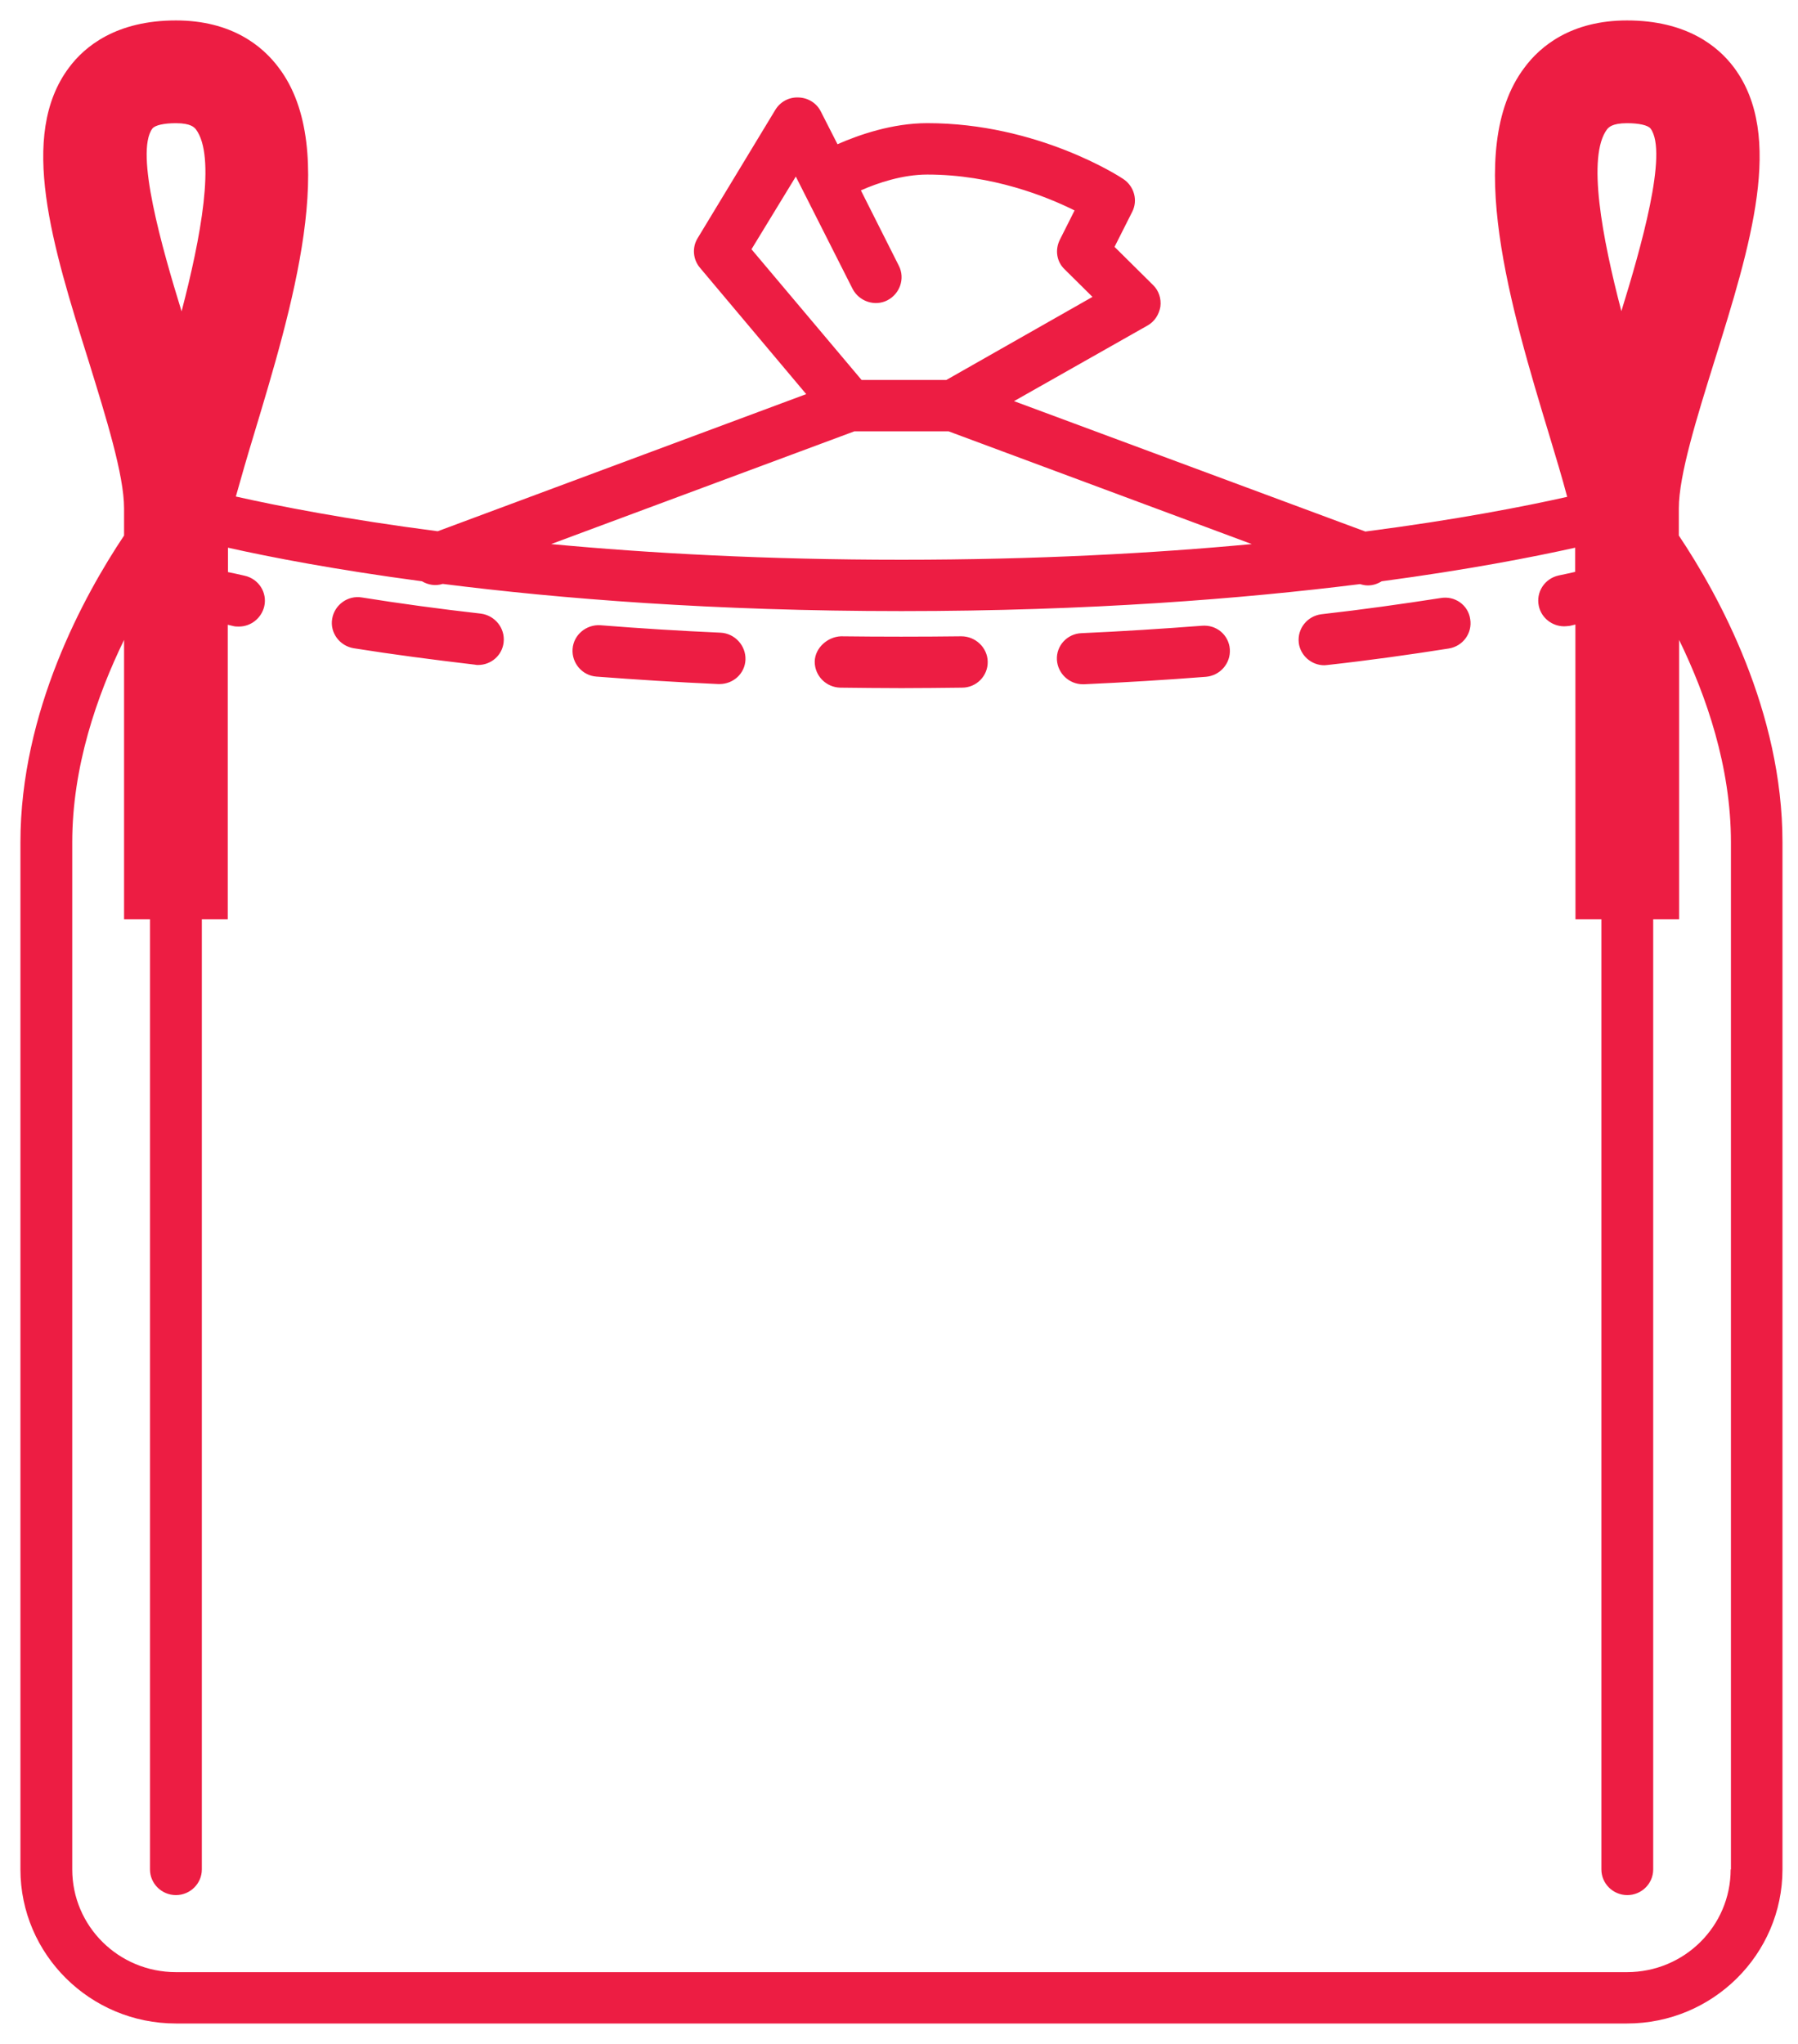 <svg width="44" height="50" viewBox="0 0 44 50" fill="none" xmlns="http://www.w3.org/2000/svg" style="color:#ED1D43">
<g transform="translate(0.5 0.5) scale(0.98)">
<path d="M41.412 12.858V12.18C41.412 11.346 41.865 9.904 42.3 8.506C43.204 5.614 44.054 2.877 42.792 1.179C42.391 0.641 41.599 1.28379e-05 40.118 1.28379e-05C38.728 1.28379e-05 37.95 0.641 37.55 1.187C36.023 3.22 37.219 7.194 38.185 10.379C38.334 10.873 38.501 11.423 38.624 11.892C37.563 12.13 35.867 12.463 33.584 12.758L24.811 9.503L28.142 7.617C28.317 7.522 28.433 7.342 28.466 7.144C28.491 6.946 28.428 6.746 28.284 6.606L27.321 5.652L27.761 4.78C27.91 4.492 27.811 4.139 27.541 3.959C27.45 3.896 25.397 2.564 22.647 2.564C21.773 2.564 20.946 2.852 20.403 3.09L19.988 2.276C19.885 2.066 19.672 1.931 19.432 1.923C19.187 1.911 18.972 2.033 18.851 2.231L16.91 5.436C16.768 5.667 16.793 5.967 16.968 6.173L19.622 9.328L10.419 12.751C8.134 12.455 6.44 12.122 5.379 11.884C5.508 11.423 5.669 10.865 5.818 10.377C6.782 7.184 7.987 3.215 6.453 1.184C6.051 0.641 5.273 0 3.882 0C2.401 0 1.61 0.641 1.211 1.179C-0.058 2.877 0.796 5.616 1.704 8.506C2.136 9.904 2.588 11.346 2.588 12.18V12.858C1.585 14.358 0 17.25 0 20.513V46.154C0 48.275 1.741 50 3.882 50H40.118C42.258 50 44 48.275 44 46.154V20.513C44 17.25 42.416 14.358 41.412 12.858ZM39.62 2.717C39.658 2.675 39.737 2.565 40.118 2.565C40.416 2.565 40.642 2.615 40.707 2.7C41.147 3.296 40.467 5.674 39.977 7.257C39.496 5.417 39.115 3.391 39.62 2.717ZM19.362 3.897L20.779 6.699C20.941 7.012 21.331 7.147 21.646 6.987C21.962 6.826 22.094 6.441 21.937 6.128L20.987 4.242C21.404 4.057 22.026 3.847 22.647 3.847C24.265 3.847 25.63 4.397 26.323 4.743L25.953 5.479C25.83 5.73 25.875 6.025 26.077 6.215L26.77 6.901L23.12 8.975H21.005L18.255 5.712L19.362 3.897ZM20.823 10.257H23.178L30.748 13.071C28.284 13.302 25.359 13.462 22 13.462C18.64 13.462 15.716 13.302 13.252 13.071L20.823 10.257ZM3.294 2.7C3.359 2.615 3.584 2.565 3.883 2.565C4.264 2.565 4.343 2.675 4.381 2.717C4.886 3.391 4.504 5.422 4.024 7.262C3.534 5.674 2.854 3.296 3.294 2.7ZM42.706 46.154C42.706 47.572 41.548 48.718 40.118 48.718H3.883C2.452 48.718 1.294 47.572 1.294 46.154V20.513C1.294 18.635 1.908 16.86 2.588 15.463V22.436H3.235V46.154C3.235 46.507 3.526 46.795 3.883 46.795C4.239 46.795 4.53 46.507 4.53 46.154V22.436H5.177V15.085C5.222 15.097 5.26 15.104 5.313 15.117C5.359 15.13 5.404 15.13 5.455 15.13C5.753 15.13 6.018 14.924 6.089 14.624C6.167 14.278 5.948 13.938 5.596 13.86C5.447 13.827 5.311 13.795 5.182 13.77V13.161C6.243 13.399 7.866 13.712 10.027 14C10.181 14.09 10.363 14.123 10.545 14.065C13.477 14.436 17.309 14.744 22 14.744C26.691 14.744 30.523 14.436 33.452 14.07C33.518 14.09 33.581 14.103 33.647 14.103C33.771 14.103 33.887 14.065 33.991 14C36.144 13.712 37.762 13.397 38.824 13.161V13.765C38.695 13.797 38.558 13.822 38.409 13.855C38.06 13.933 37.84 14.271 37.916 14.619C37.982 14.919 38.252 15.124 38.55 15.124C38.596 15.124 38.642 15.117 38.692 15.112C38.738 15.1 38.783 15.092 38.829 15.079L38.831 22.436H39.478V46.154C39.478 46.508 39.769 46.795 40.125 46.795C40.482 46.795 40.772 46.508 40.772 46.154V22.436H41.419V15.463C42.099 16.86 42.713 18.63 42.713 20.513V46.154L42.706 46.154ZM12.066 15.525C12.029 15.853 11.751 16.089 11.427 16.089C11.402 16.089 11.377 16.089 11.349 16.081C10.312 15.959 9.291 15.826 8.321 15.671C7.972 15.613 7.724 15.285 7.785 14.934C7.843 14.589 8.174 14.344 8.528 14.404C9.478 14.556 10.482 14.692 11.498 14.807C11.854 14.854 12.107 15.175 12.066 15.525ZM18.105 15.956C18.092 16.302 17.802 16.565 17.458 16.565H17.425C16.396 16.52 15.373 16.454 14.384 16.379C14.028 16.354 13.762 16.039 13.788 15.688C13.813 15.335 14.132 15.072 14.485 15.097C15.463 15.175 16.472 15.238 17.488 15.283C17.839 15.303 18.117 15.603 18.105 15.956ZM36.202 14.942C36.261 15.295 36.02 15.621 35.667 15.678C34.696 15.831 33.68 15.974 32.639 16.089C32.613 16.089 32.588 16.096 32.56 16.096C32.237 16.096 31.959 15.853 31.921 15.533C31.883 15.18 32.133 14.867 32.489 14.822C33.511 14.707 34.509 14.566 35.459 14.419C35.816 14.354 36.152 14.591 36.202 14.942ZM30.2 15.693C30.225 16.046 29.959 16.354 29.603 16.384C28.607 16.462 27.583 16.524 26.562 16.57H26.529C26.186 16.57 25.903 16.299 25.882 15.961C25.862 15.608 26.14 15.308 26.497 15.295C27.505 15.25 28.516 15.185 29.499 15.11C29.868 15.077 30.172 15.34 30.2 15.693ZM24.154 16.006C24.161 16.359 23.875 16.655 23.514 16.655C23.021 16.66 22.518 16.667 22 16.667C21.482 16.667 20.971 16.66 20.473 16.655C20.117 16.647 19.834 16.359 19.834 16.006C19.841 15.653 20.165 15.385 20.488 15.373C21.472 15.385 22.513 15.385 23.496 15.373C23.85 15.373 24.148 15.656 24.154 16.006Z" fill="currentColor"/>
</g>
</svg>
